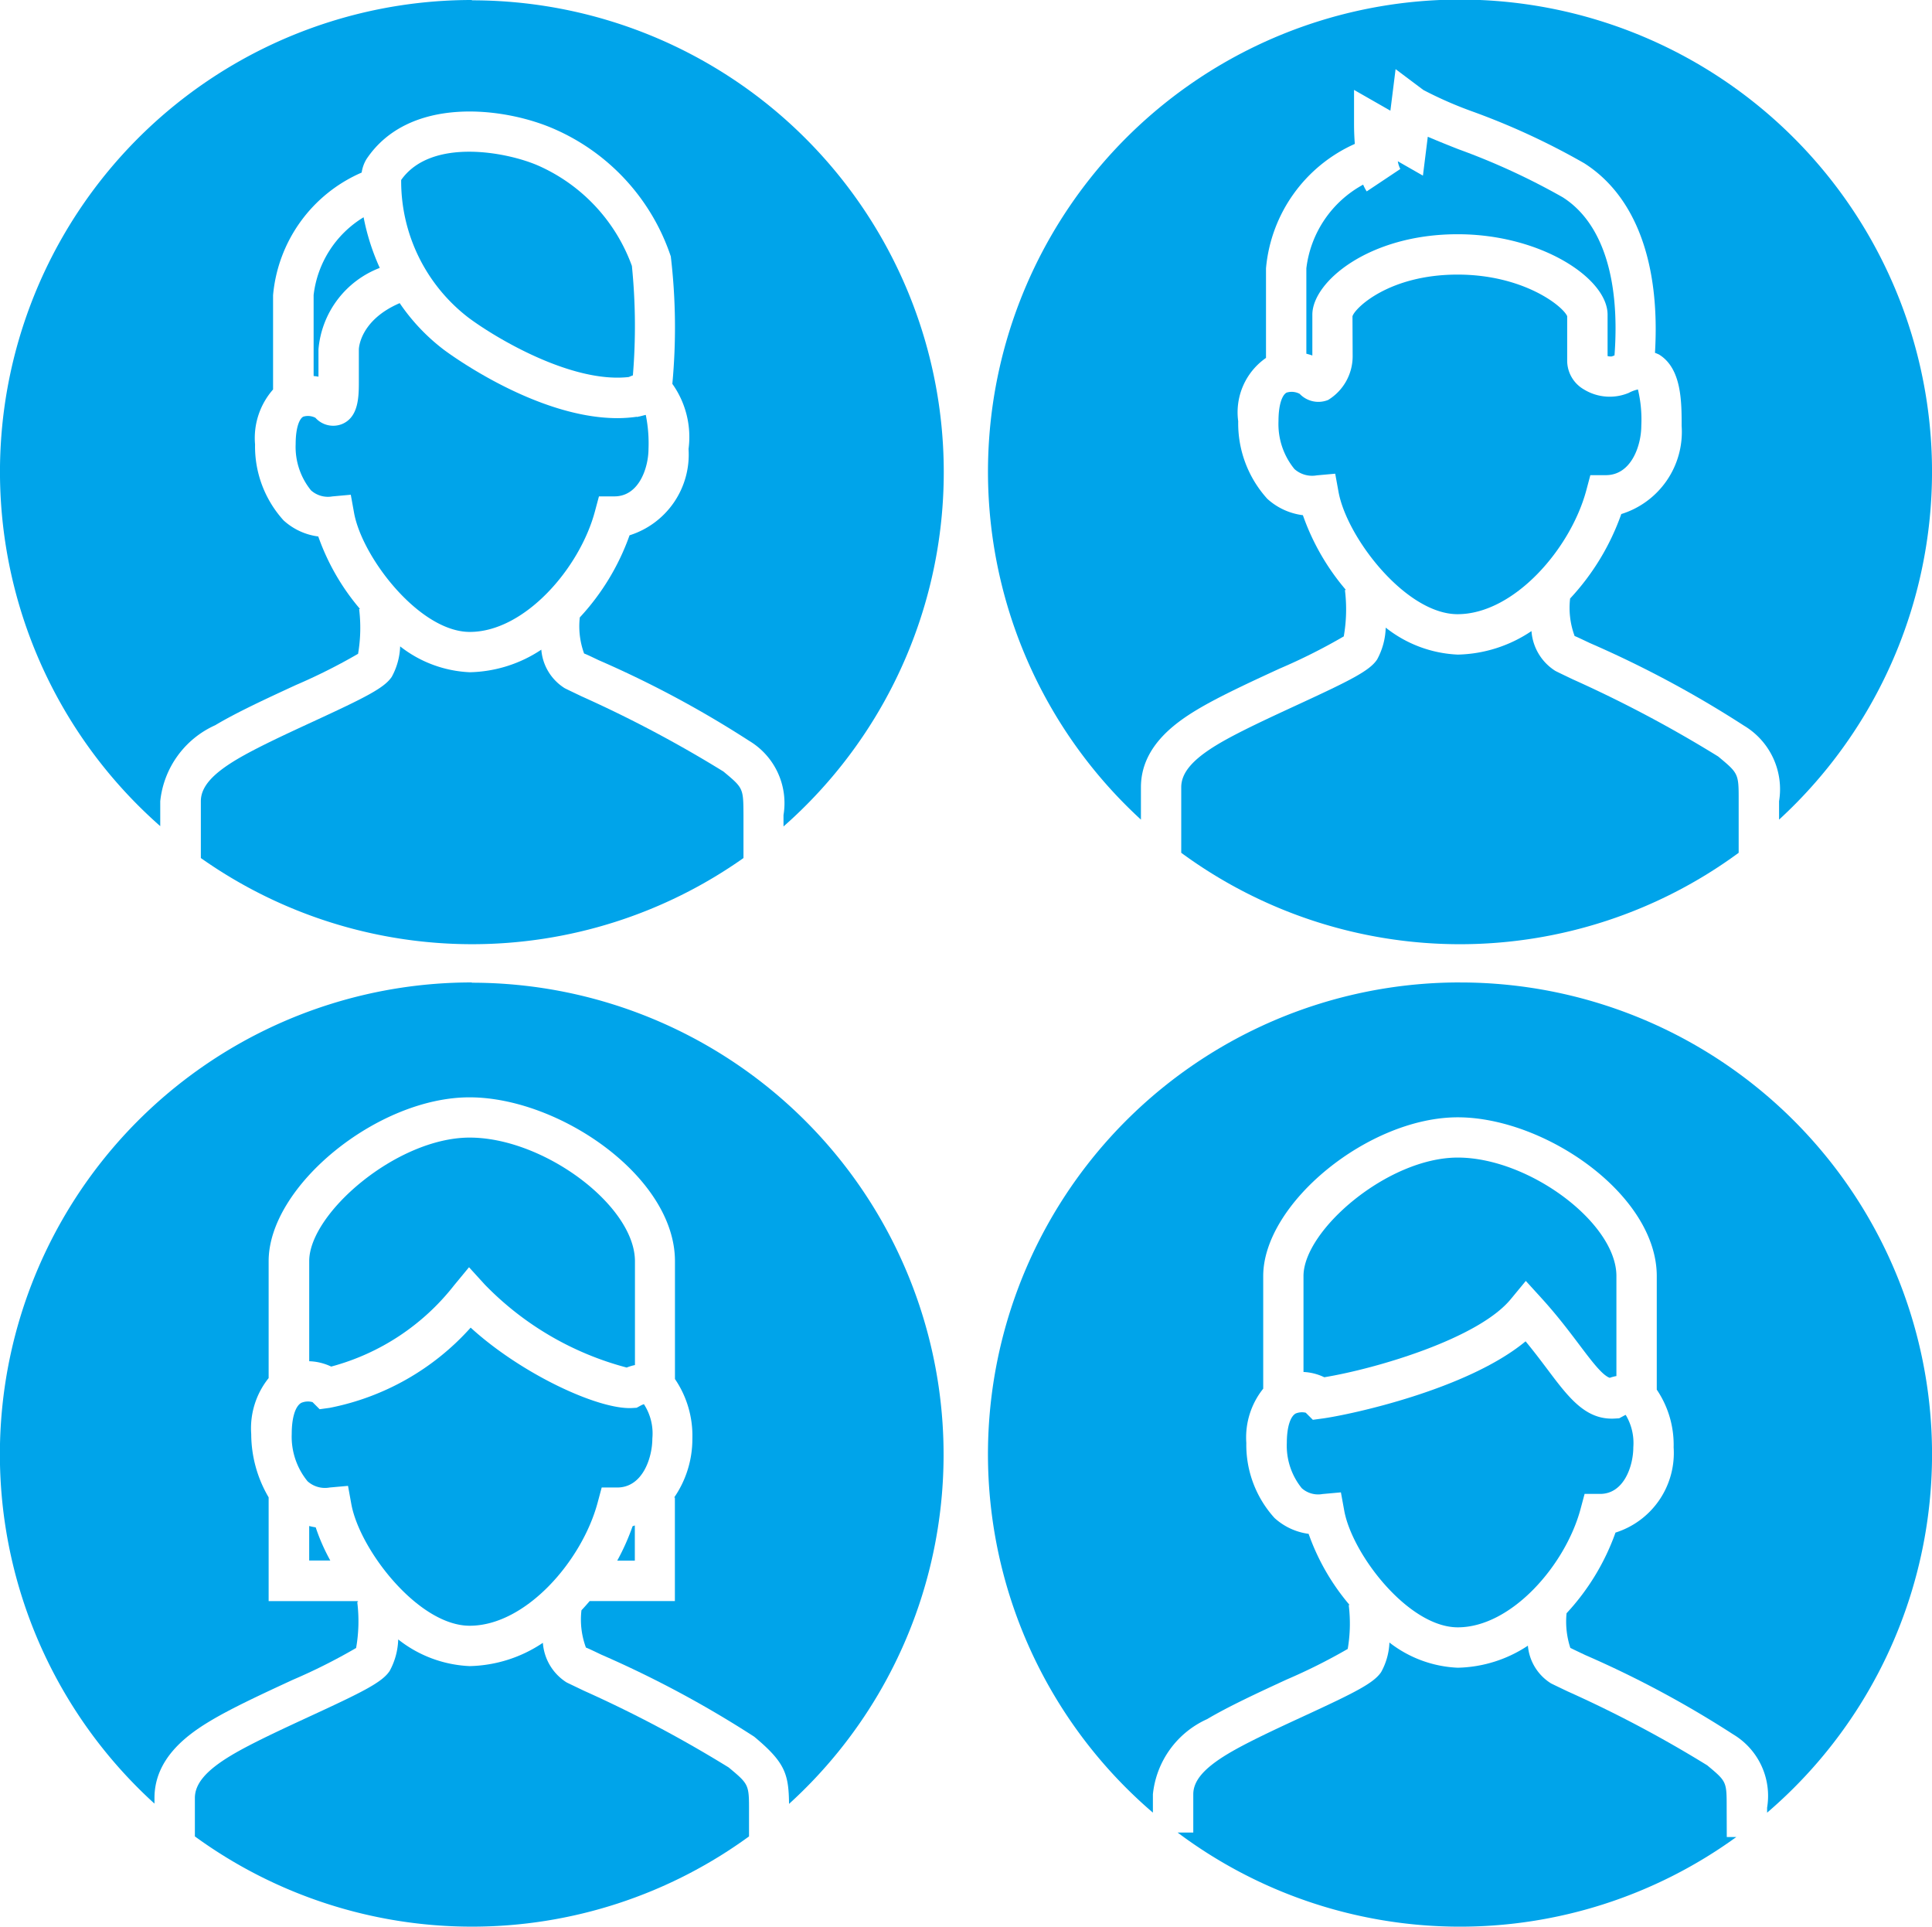 <svg xmlns="http://www.w3.org/2000/svg" width="77.657" height="77.426"><g fill="#00a4ea"><path d="M29.08 31.006a49 49 0 0 0-5.7-3.021c-.316-.152-.556-.265-.68-.328a2.015 2.015 0 0 1-.942-1.549 5.376 5.376 0 0 1-2.874.907 4.876 4.876 0 0 1-2.8-1.039 2.745 2.745 0 0 1-.337 1.223c-.3.45-1.063.83-3.164 1.8-1.083.5-2.309 1.066-3.087 1.533-.984.591-1.423 1.105-1.423 1.667v2.283a18.907 18.907 0 0 0 21.811 0v-1.738c-.006-1.073-.006-1.073-.804-1.738Zm-3.681-20.32a7.025 7.025 0 0 0-3.743-4.021c-1.233-.549-4.313-1.154-5.531.567a6.917 6.917 0 0 0 2.7 5.53c1.079.809 4.146 2.647 6.445 2.39.056-.02.115-.05.169-.066a24.08 24.08 0 0 0-.04-4.4Z"/><path d="M18.968 0A18.96 18.96 0 0 0 6.441 33.2v-1a3.774 3.774 0 0 1 2.21-3.056c.855-.513 2.069-1.073 3.242-1.615a23.248 23.248 0 0 0 2.5-1.255 6.185 6.185 0 0 0 .042-1.8h.037a9.182 9.182 0 0 1-1.679-2.915 2.55 2.55 0 0 1-1.395-.647 4.419 4.419 0 0 1-1.146-3.053 2.956 2.956 0 0 1 .724-2.207v-3.788a5.946 5.946 0 0 1 3.561-4.929 1.452 1.452 0 0 1 .192-.538c1.713-2.569 5.556-2.1 7.578-1.2a8.538 8.538 0 0 1 4.656 5.108 24.338 24.338 0 0 1 .062 5.121 3.677 3.677 0 0 1 .651 2.617 3.4 3.4 0 0 1-2.371 3.469 9.522 9.522 0 0 1-2 3.3 3.185 3.185 0 0 0 .174 1.452c.055.014.285.123.59.269a41.811 41.811 0 0 1 6.042 3.238 2.917 2.917 0 0 1 1.382 2.984v.458A18.96 18.96 0 0 0 18.965.013Z"/><path d="M12.606 11.855v3.256c.066.007.131.014.195.027v-1.1a3.853 3.853 0 0 1 2.464-3.272 9.04 9.04 0 0 1-.65-2.035 4.233 4.233 0 0 0-2.009 3.124Zm12.992 4.904v-.011a5.621 5.621 0 0 1-.776.056c-3.274 0-6.8-2.613-6.974-2.743a7.986 7.986 0 0 1-1.782-1.879c-1.616.695-1.642 1.842-1.642 1.855v1.27c0 .617 0 1.454-.677 1.735a.96.96 0 0 1-1.069-.253.656.656 0 0 0-.487-.045c-.142.072-.307.405-.307 1.107a2.766 2.766 0 0 0 .618 1.856 1.021 1.021 0 0 0 .859.242l.739-.067.132.73c.328 1.8 2.638 4.783 4.652 4.783 2.2 0 4.418-2.554 5.03-4.847l.161-.6h.623c1 0 1.369-1.174 1.369-1.914a5.735 5.735 0 0 0-.11-1.361c-.107.024-.212.058-.32.075Zm3.692 54.269a49.955 49.955 0 0 0-5.815-3.081c-.325-.156-.57-.272-.7-.336a2.056 2.056 0 0 1-.954-1.592 5.471 5.471 0 0 1-2.943.936 4.973 4.973 0 0 1-2.872-1.072 2.8 2.8 0 0 1-.344 1.267c-.3.456-1.079.843-3.22 1.83-1.1.51-2.355 1.087-3.15 1.564-1.009.606-1.459 1.135-1.459 1.714v1.541a18.914 18.914 0 0 0 22.274 0v-.985c.002-1.103.002-1.103-.817-1.786Zm-16.014-8.317a7.844 7.844 0 0 1-.586-1.332 2.5 2.5 0 0 1-.262-.054v1.386Z"/><path d="M18.968 39.481a18.963 18.963 0 0 0-12.759 33v-.224c0-1.574 1.282-2.525 2.246-3.1.869-.521 2.108-1.093 3.3-1.645a23.285 23.285 0 0 0 2.559-1.285 6.185 6.185 0 0 0 .045-1.851h.042l-.027-.032h-3.576v-4.171a5.034 5.034 0 0 1-.7-2.542 3.22 3.22 0 0 1 .7-2.25v-4.7c0-3.014 4.376-6.583 8.073-6.583 3.606 0 8.259 3.193 8.259 6.583v4.737a4.048 4.048 0 0 1 .7 2.395 4.14 4.14 0 0 1-.731 2.366h.028v4.163h-3.426a9.618 9.618 0 0 1-.329.369 3.227 3.227 0 0 0 .18 1.5c.062.019.3.131.611.281a42.709 42.709 0 0 1 6.153 3.3c1.239 1.032 1.385 1.491 1.4 2.7a18.964 18.964 0 0 0-12.756-33Z"/><path d="M18.88 45.716c-2.929 0-6.451 3.048-6.451 4.961v4.026a2.217 2.217 0 0 1 .883.215 9.33 9.33 0 0 0 4.94-3.265l.6-.727.633.695a12.322 12.322 0 0 0 5.705 3.336 1.99 1.99 0 0 1 .332-.1v-4.176c-.005-2.23-3.665-4.965-6.642-4.965Z"/><path d="M18.88 65.333c2.254 0 4.519-2.611 5.144-4.955l.161-.6h.624c1.028 0 1.412-1.207 1.412-1.967a2.156 2.156 0 0 0-.341-1.385c0 .007-.051.018-.129.06l-.159.087-.182.011c-1.353.075-4.459-1.373-6.492-3.231a10.245 10.245 0 0 1-5.67 3.224l-.4.055-.285-.285a.681.681 0 0 0-.453.029c-.241.134-.384.6-.384 1.251a2.832 2.832 0 0 0 .636 1.9 1.047 1.047 0 0 0 .888.251l.739-.066.132.729c.335 1.844 2.699 4.892 4.759 4.892Zm6.637-4.03c-.031.008-.058.024-.09.03a9.188 9.188 0 0 1-.616 1.382h.706Zm33.07-36.621c2.267 0 4.548-2.628 5.177-4.987l.16-.6h.624c1.037 0 1.424-1.216 1.424-1.983a5.184 5.184 0 0 0-.135-1.461 1.4 1.4 0 0 0-.368.137 1.984 1.984 0 0 1-1.805-.139 1.337 1.337 0 0 1-.671-1.145v-1.8c-.2-.434-1.8-1.669-4.405-1.669-2.74 0-4.12 1.333-4.225 1.674l.007 1.613a2.058 2.058 0 0 1-.984 1.75 1.04 1.04 0 0 1-1.146-.245.687.687 0 0 0-.523-.05c-.158.079-.328.425-.328 1.153a2.853 2.853 0 0 0 .641 1.919 1.069 1.069 0 0 0 .9.254l.739-.067.133.73c.337 1.849 2.715 4.916 4.785 4.916Z"/><path d="M45.86 32.938v-1.3c0-1.58 1.287-2.536 2.255-3.117.875-.525 2.12-1.1 3.323-1.654a23.288 23.288 0 0 0 2.575-1.293 6.284 6.284 0 0 0 .046-1.864h.042a9.406 9.406 0 0 1-1.731-3.006 2.6 2.6 0 0 1-1.431-.659 4.511 4.511 0 0 1-1.169-3.116 2.66 2.66 0 0 1 1.117-2.546v-3.6a6.064 6.064 0 0 1 3.57-5 10.755 10.755 0 0 1-.031-.77v-1.4l1.461.835.209-1.67 1.118.839a15.741 15.741 0 0 0 2 .874 28.623 28.623 0 0 1 4.466 2.07c2.072 1.319 3.058 4.015 2.842 7.618a1.769 1.769 0 0 1 .167.071c.905.56.905 1.894.905 2.868a3.458 3.458 0 0 1-2.426 3.54 9.717 9.717 0 0 1-2.057 3.394 3.244 3.244 0 0 0 .182 1.509c.065.02.3.134.62.285a42.819 42.819 0 0 1 6.184 3.314 2.975 2.975 0 0 1 1.413 3.038v.74a18.973 18.973 0 1 0-25.65 0Z"/><path d="M69.062 30.4a50.209 50.209 0 0 0-5.845-3.1c-.328-.157-.576-.275-.7-.339a2.066 2.066 0 0 1-.959-1.6 5.5 5.5 0 0 1-2.963.945 5.007 5.007 0 0 1-2.896-1.084 2.835 2.835 0 0 1-.345 1.279c-.3.457-1.085.846-3.237 1.839-1.11.513-2.369 1.093-3.168 1.572-1.016.61-1.469 1.142-1.469 1.727v2.632a18.919 18.919 0 0 0 22.406 0v-2.073c.002-1.111.002-1.111-.824-1.798Zm-6.25-22.473a27.524 27.524 0 0 0-4.193-1.931 48.41 48.41 0 0 1-1.229-.5l-.195 1.562-1.01-.577a1.14 1.14 0 0 0 .1.311l-1.35.9a1.756 1.756 0 0 1-.143-.272 4.428 4.428 0 0 0-2.283 3.363v3.431c.082.023.165.044.241.073v-1.642c0-1.318 2.275-3.232 5.84-3.232 3.339 0 6.027 1.769 6.027 3.232v1.664a.453.453 0 0 0 .178.013c.034-.017.066-.024.1-.04.231-3.096-.496-5.349-2.083-6.355Zm6.592 64.717c0-1.05 0-1.05-.78-1.7a48.232 48.232 0 0 0-5.607-2.97c-.314-.15-.551-.263-.673-.324a1.986 1.986 0 0 1-.93-1.516 5.294 5.294 0 0 1-2.819.886 4.8 4.8 0 0 1-2.747-1.013 2.658 2.658 0 0 1-.332 1.187c-.3.447-1.049.821-3.12 1.777-1.065.492-2.271 1.049-3.037 1.508-.964.579-1.395 1.081-1.395 1.628v1.537h-.63a18.923 18.923 0 0 0 22.458.179h-.384Z"/><path d="M58.684 39.481a18.96 18.96 0 0 0-12.343 33.363v-.74a3.727 3.727 0 0 1 2.181-3.019c.841-.5 2.036-1.056 3.192-1.589a23.084 23.084 0 0 0 2.458-1.231 6.047 6.047 0 0 0 .04-1.766h.035A9.062 9.062 0 0 1 52.6 61.64a2.522 2.522 0 0 1-1.371-.638 4.368 4.368 0 0 1-1.133-3.016 3.137 3.137 0 0 1 .679-2.18v-4.523c0-2.923 4.239-6.382 7.819-6.382 3.493 0 8 3.1 8 6.382v4.562a3.95 3.95 0 0 1 .678 2.32 3.355 3.355 0 0 1-2.337 3.425 9.375 9.375 0 0 1-1.967 3.241 3.41 3.41 0 0 0 .152 1.393c.127.062.334.161.6.287a41.146 41.146 0 0 1 5.945 3.187 2.88 2.88 0 0 1 1.364 2.947v.2a18.96 18.96 0 0 0-12.342-33.363Z"/><path d="M58.594 46.519c-2.813 0-6.2 2.923-6.2 4.76v3.856a2.143 2.143 0 0 1 .836.212c2.091-.344 6.2-1.555 7.5-3.144l.6-.727.633.695c.637.7 1.13 1.357 1.528 1.884.487.646.914 1.212 1.213 1.315a1.627 1.627 0 0 1 .268-.071v-4.02c0-2.135-3.519-4.76-6.378-4.76Z"/><path d="M58.595 65.397c2.161 0 4.336-2.51 4.937-4.762l.161-.6h.624c.972 0 1.334-1.147 1.334-1.871a2.192 2.192 0 0 0-.307-1.306c-.011.008-.048.021-.1.052l-.16.086-.181.011c-1.166.064-1.844-.833-2.7-1.973-.263-.349-.548-.728-.882-1.131-2.329 1.929-6.994 2.939-8.151 3.1l-.4.054-.285-.285a.669.669 0 0 0-.407.033c-.221.126-.354.568-.354 1.182a2.711 2.711 0 0 0 .6 1.818.987.987 0 0 0 .836.235l.738-.067.133.73c.32 1.766 2.587 4.694 4.564 4.694Z"/></g></svg>